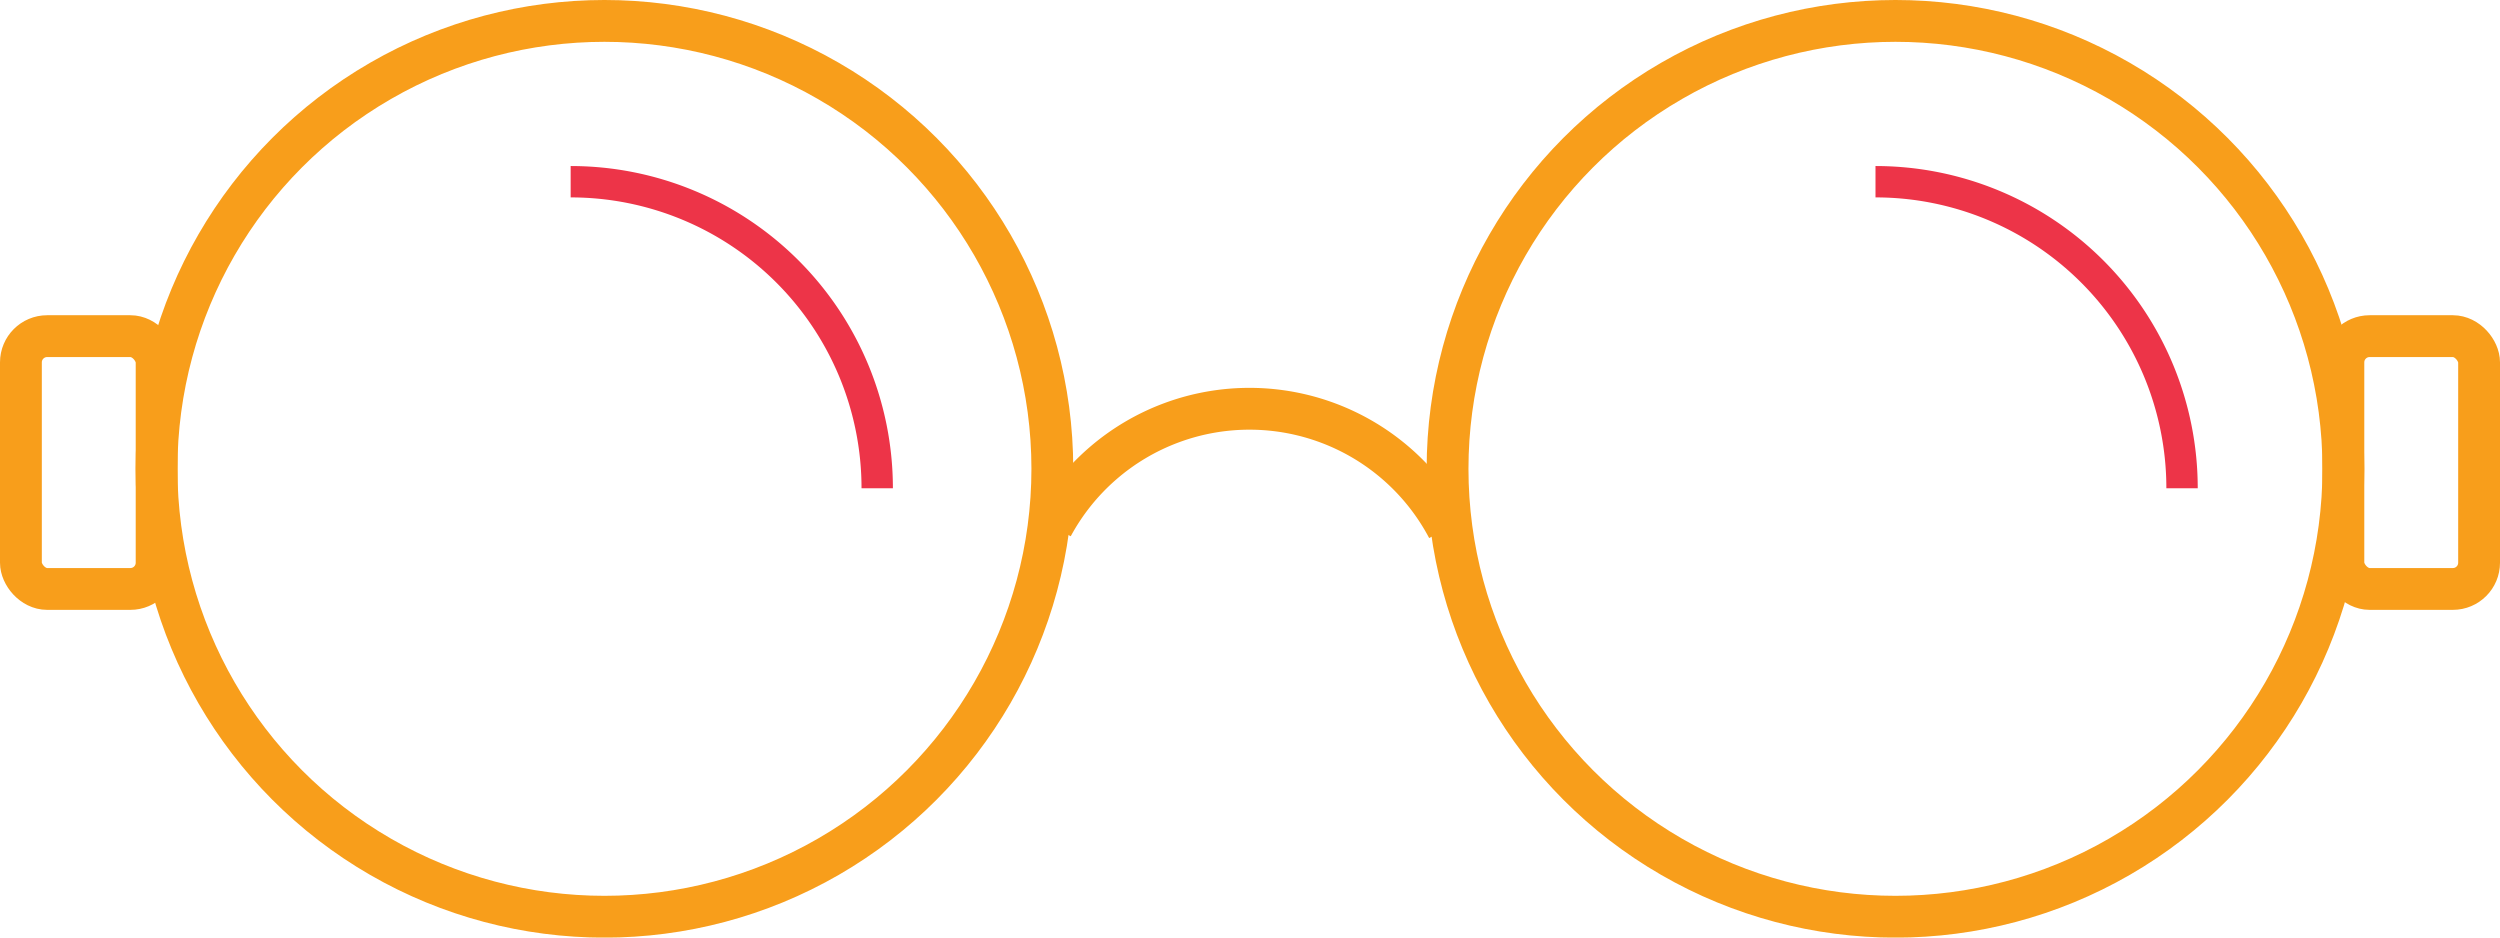 <?xml version="1.0" encoding="UTF-8"?> <svg xmlns="http://www.w3.org/2000/svg" xmlns:xlink="http://www.w3.org/1999/xlink" id="Layer_1" data-name="Layer 1" viewBox="0 0 239.11 89.67"> <defs> <style>.cls-1,.cls-2,.cls-3,.cls-4,.cls-5,.cls-6{fill:none;stroke-miterlimit:10;}.cls-1,.cls-2,.cls-3,.cls-4,.cls-5{stroke-width:4px;}.cls-1{stroke:url(#linear-gradient);}.cls-2{stroke:url(#linear-gradient-2);}.cls-3{stroke:url(#linear-gradient-3);}.cls-4{stroke:url(#linear-gradient-4);}.cls-5{stroke:url(#linear-gradient-5);}.cls-6{stroke:#ed3448;stroke-width:3px;}</style> <linearGradient id="linear-gradient" x1="12.98" y1="44.84" x2="102.65" y2="44.84" gradientUnits="userSpaceOnUse"> <stop offset="0.11" stop-color="#f89e1b"></stop> <stop offset="0.37" stop-color="#f89e1b"></stop> </linearGradient> <linearGradient id="linear-gradient-2" x1="136.46" y1="44.84" x2="226.13" y2="44.84" xlink:href="#linear-gradient"></linearGradient> <linearGradient id="linear-gradient-3" x1="6421.64" y1="419.45" x2="6462.98" y2="419.45" xlink:href="#linear-gradient"></linearGradient> <linearGradient id="linear-gradient-4" x1="0" y1="44.24" x2="16.98" y2="44.24" xlink:href="#linear-gradient"></linearGradient> <linearGradient id="linear-gradient-5" x1="222.13" y1="44.24" x2="239.11" y2="44.24" xlink:href="#linear-gradient"></linearGradient> </defs> <title>eyeglasses</title> <circle class="cls-1" cx="57.81" cy="44.84" r="42.84"></circle> <circle class="cls-2" cx="181.29" cy="44.84" r="42.84"></circle> <path class="cls-3" d="M6423.4,425.51a21.43,21.43,0,0,1,37.81.19" transform="translate(-6322.75 -375.17)"></path> <rect class="cls-4" x="2" y="32.15" width="12.98" height="24.18" rx="2.51"></rect> <rect class="cls-5" x="224.13" y="32.15" width="12.98" height="24.18" rx="2.51"></rect> <path class="cls-6" d="M6377.33,392.55a29.32,29.32,0,0,1,29.32,29.32" transform="translate(-6322.75 -375.17)"></path> <path class="cls-6" d="M6502.13,392.55a29.32,29.32,0,0,1,29.32,29.32" transform="translate(-6322.75 -375.17)"></path> </svg> 